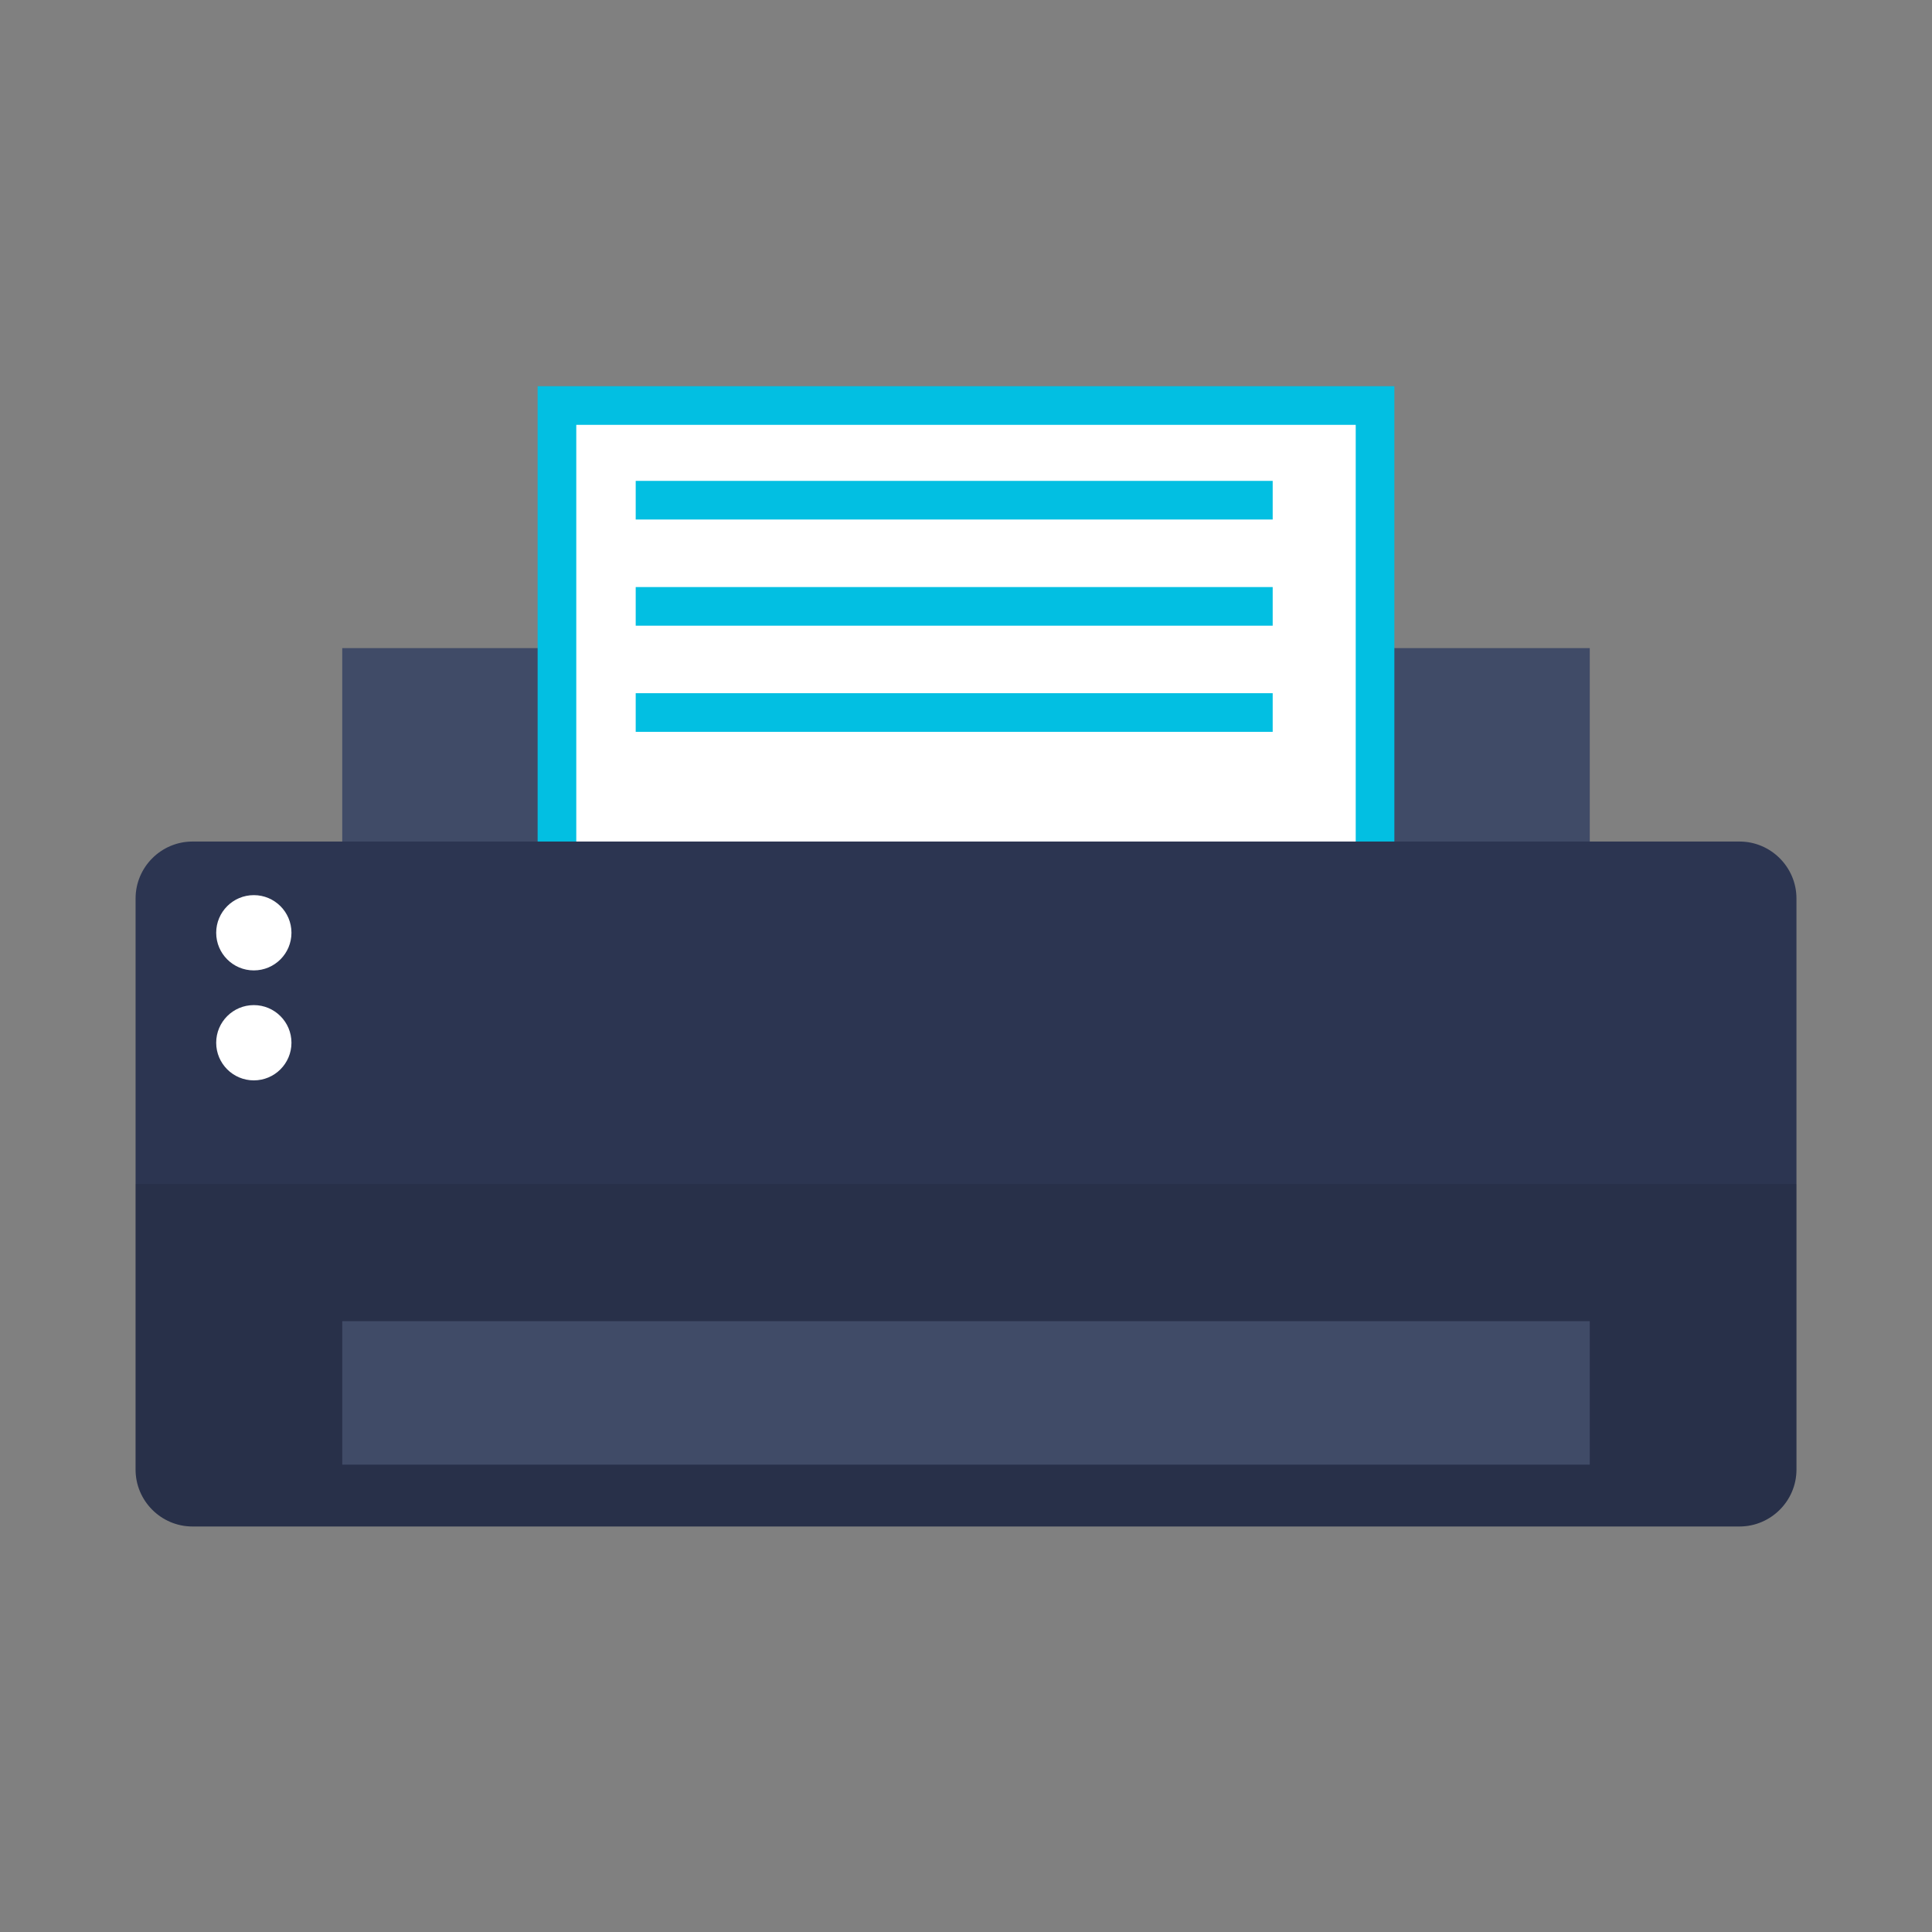<?xml version="1.0" encoding="utf-8"?>
<!-- Generator: Adobe Illustrator 16.0.0, SVG Export Plug-In . SVG Version: 6.00 Build 0)  -->
<!DOCTYPE svg PUBLIC "-//W3C//DTD SVG 1.1//EN" "http://www.w3.org/Graphics/SVG/1.1/DTD/svg11.dtd">
<svg version="1.1" id="Layer_1" xmlns="http://www.w3.org/2000/svg" xmlns:xlink="http://www.w3.org/1999/xlink" x="0px" y="0px"
	 width="50px" height="50px" viewBox="0 0 50 50" enable-background="new 0 0 50 50" xml:space="preserve">
<rect x="0" y="0" width="50" height="50" fill="#808080" stroke="none"/>
<rect fill="none" width="50" height="50"/>
<g>
	<g>
		<rect x="8.857" y="16.773" fill="#404B67" width="32.286" height="10.01"/>
		<rect x="14.414" y="10.495" fill="#FFFFFF" stroke="#02BFE2" stroke-miterlimit="10" width="21.172" height="20.412"/>
		<path fill="#2C3551" d="M46.492,38.034c0,0.81-0.664,1.471-1.473,1.471H4.981c-0.81,0-1.472-0.662-1.472-1.471V23.25
			c0-0.809,0.663-1.471,1.472-1.471H45.02c0.809,0,1.472,0.663,1.472,1.471L46.492,38.034L46.492,38.034z"/>
		<circle fill="#FFFFFF" cx="6.569" cy="24.14" r="0.974"/>
		<circle fill="#FFFFFF" cx="6.569" cy="26.986" r="0.974"/>
		<path opacity="0.1" fill="#010101" enable-background="new    " d="M3.509,30.642v7.393c0,0.81,0.663,1.471,1.472,1.471H45.02
			c0.809,0,1.472-0.662,1.472-1.471v-7.393H3.509z"/>
		<rect x="8.857" y="34.192" fill="#404B67" width="32.286" height="3.713"/>
	</g>
	<line fill="none" stroke="#02BFE2" stroke-miterlimit="10" x1="16.452" y1="12.945" x2="32.937" y2="12.945"/>
	<line fill="none" stroke="#02BFE2" stroke-miterlimit="10" x1="16.452" y1="15.693" x2="32.937" y2="15.693"/>
	<line fill="none" stroke="#02BFE2" stroke-miterlimit="10" x1="16.452" y1="18.44" x2="32.937" y2="18.44"/>
</g>
</svg>
